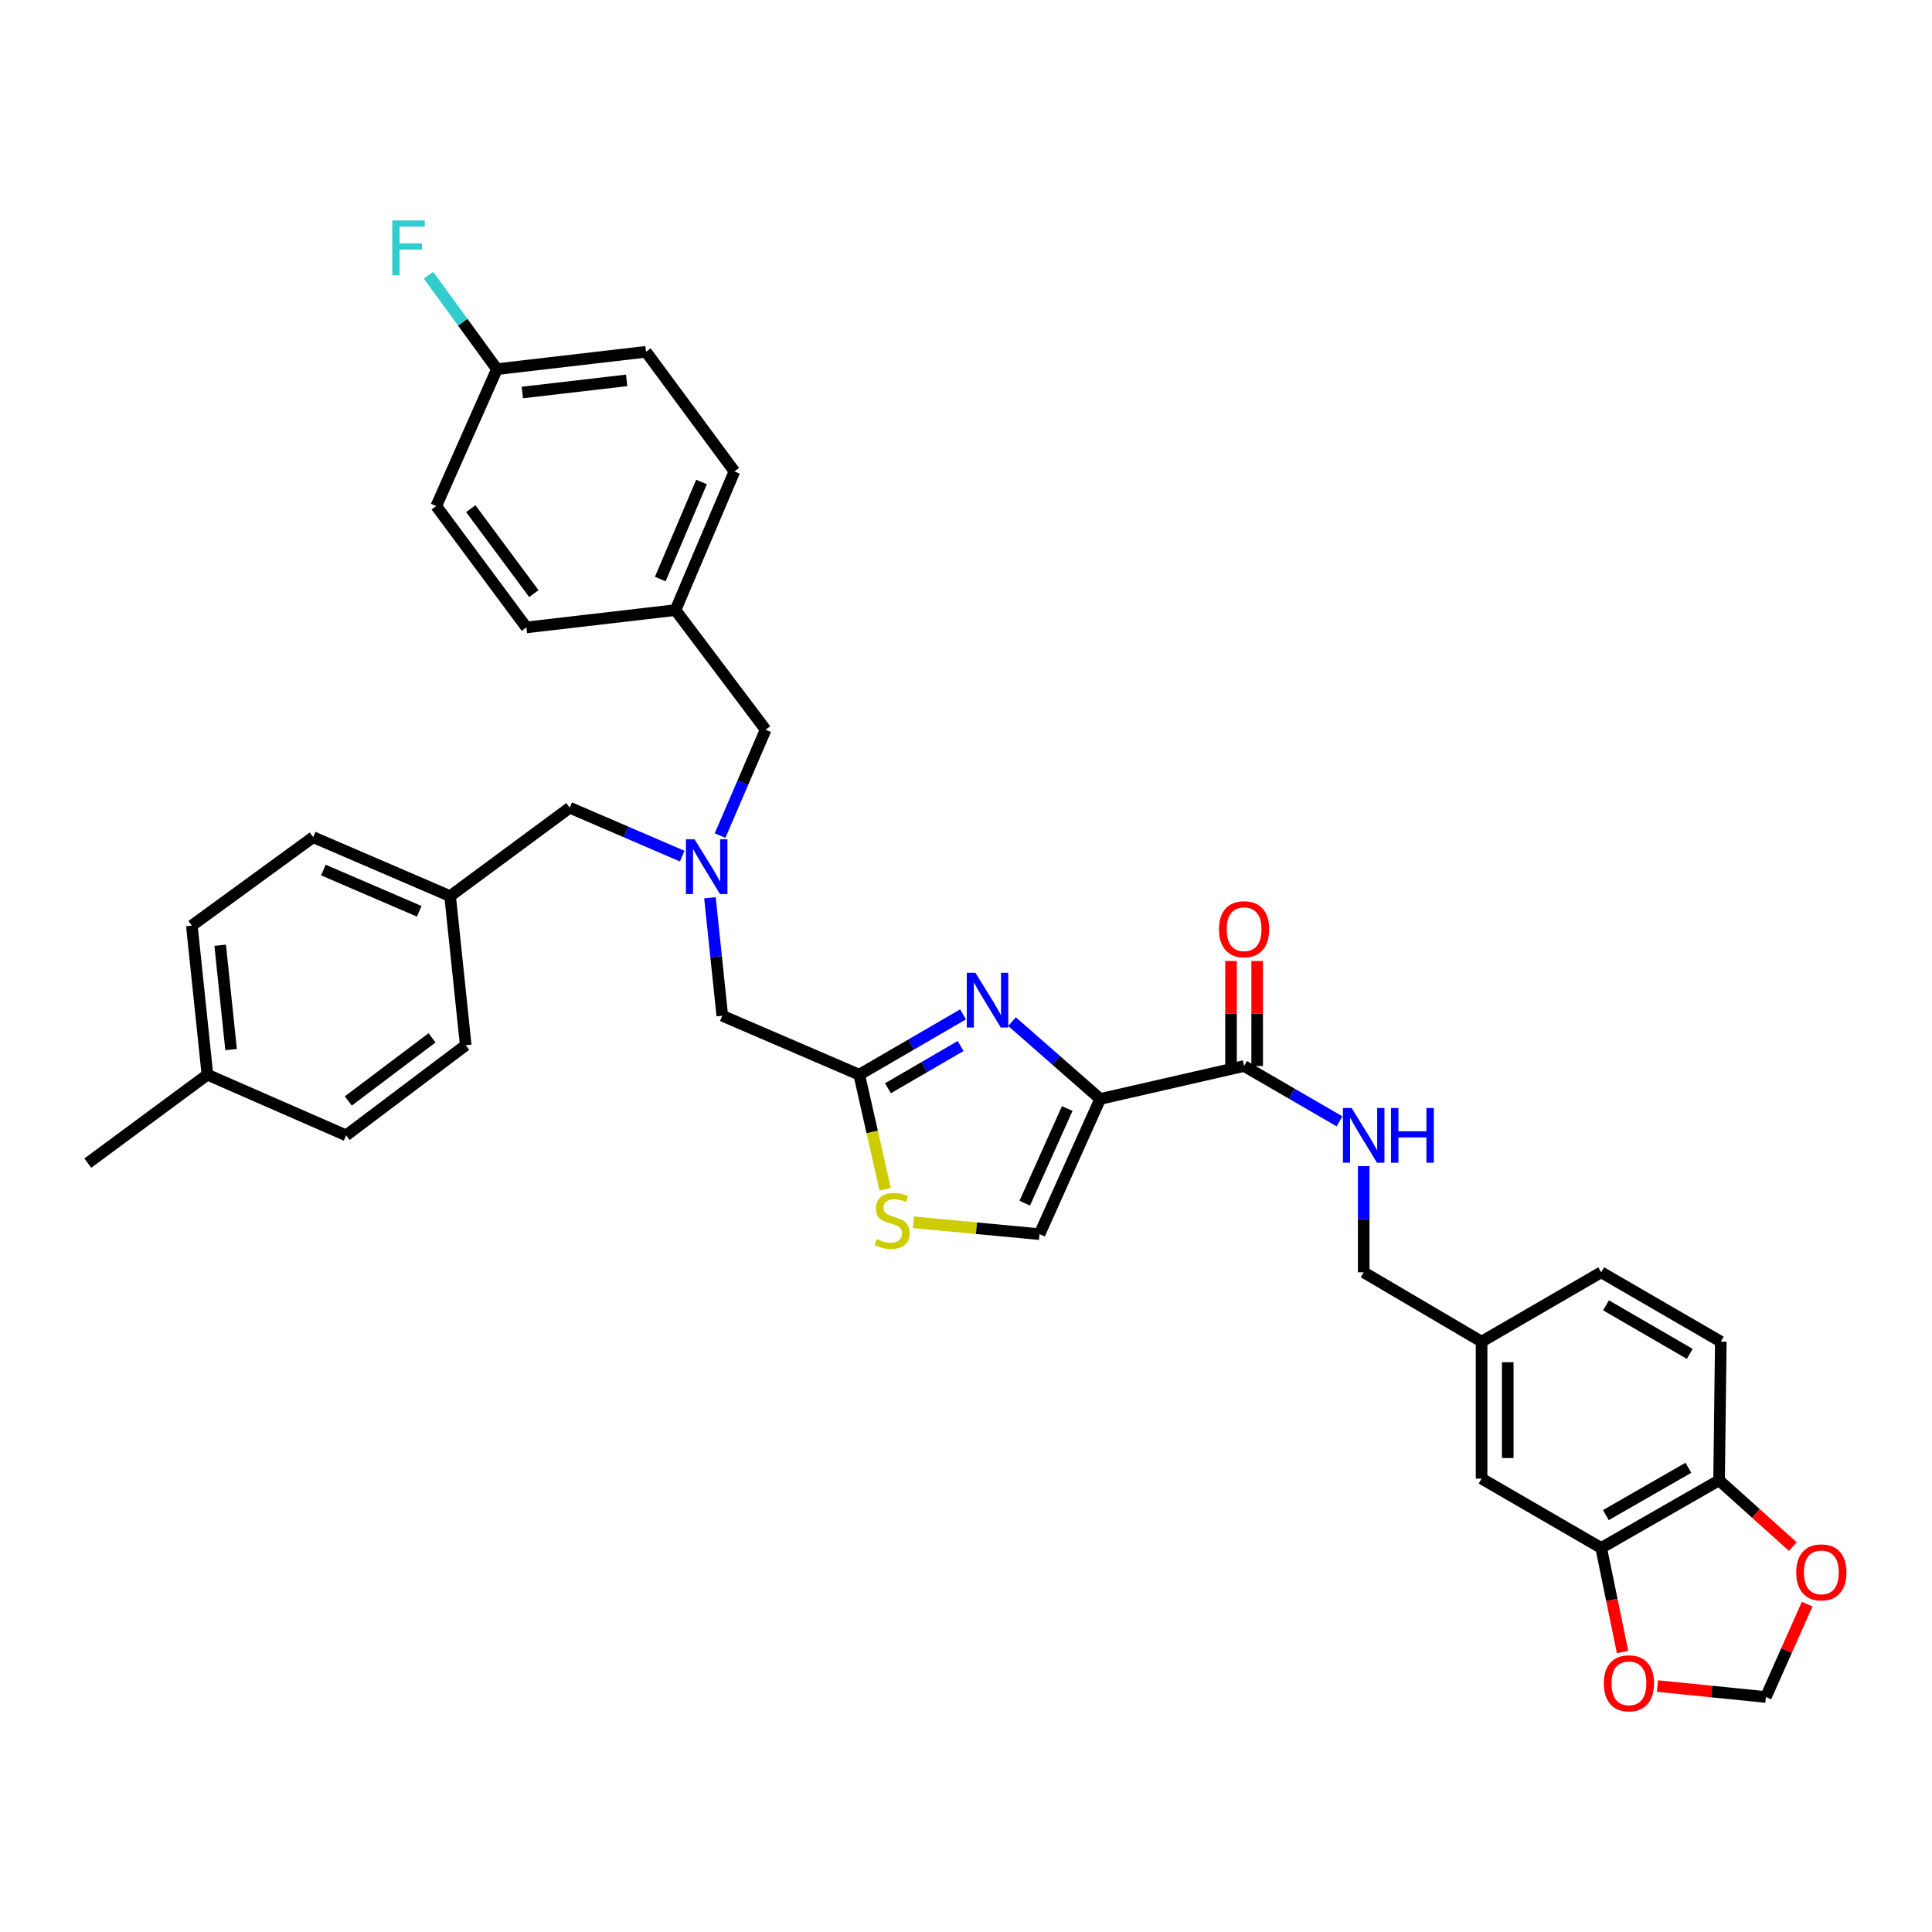 <?xml version='1.0' encoding='iso-8859-1'?>
<svg version='1.1' baseProfile='full'
              xmlns='http://www.w3.org/2000/svg'
                      xmlns:rdkit='http://www.rdkit.org/xml'
                      xmlns:xlink='http://www.w3.org/1999/xlink'
                  xml:space='preserve'
width='1000px' height='1000px' viewBox='0 0 1000 1000'>
<!-- END OF HEADER -->
<rect style='opacity:1.0;fill:#FFFFFF;stroke:none' width='1000' height='1000' x='0' y='0'> </rect>
<path class='bond-0' d='M 828.774,801.208 L 889.794,766.216' style='fill:none;fill-rule:evenodd;stroke:#000000;stroke-width:6px;stroke-linecap:butt;stroke-linejoin:miter;stroke-opacity:1' />
<path class='bond-0' d='M 831.193,784.216 L 873.907,759.722' style='fill:none;fill-rule:evenodd;stroke:#000000;stroke-width:6px;stroke-linecap:butt;stroke-linejoin:miter;stroke-opacity:1' />
<path class='bond-1' d='M 828.774,801.208 L 834.301,828.15' style='fill:none;fill-rule:evenodd;stroke:#000000;stroke-width:6px;stroke-linecap:butt;stroke-linejoin:miter;stroke-opacity:1' />
<path class='bond-1' d='M 834.301,828.15 L 839.827,855.093' style='fill:none;fill-rule:evenodd;stroke:#FF0000;stroke-width:6px;stroke-linecap:butt;stroke-linejoin:miter;stroke-opacity:1' />
<path class='bond-2' d='M 828.774,801.208 L 766.867,765.321' style='fill:none;fill-rule:evenodd;stroke:#000000;stroke-width:6px;stroke-linecap:butt;stroke-linejoin:miter;stroke-opacity:1' />
<path class='bond-3' d='M 643.941,551.768 L 668.63,566.083' style='fill:none;fill-rule:evenodd;stroke:#000000;stroke-width:6px;stroke-linecap:butt;stroke-linejoin:miter;stroke-opacity:1' />
<path class='bond-3' d='M 668.63,566.083 L 693.319,580.398' style='fill:none;fill-rule:evenodd;stroke:#0000FF;stroke-width:6px;stroke-linecap:butt;stroke-linejoin:miter;stroke-opacity:1' />
<path class='bond-4' d='M 650.709,551.768 L 650.709,524.591' style='fill:none;fill-rule:evenodd;stroke:#000000;stroke-width:6px;stroke-linecap:butt;stroke-linejoin:miter;stroke-opacity:1' />
<path class='bond-4' d='M 650.709,524.591 L 650.709,497.414' style='fill:none;fill-rule:evenodd;stroke:#FF0000;stroke-width:6px;stroke-linecap:butt;stroke-linejoin:miter;stroke-opacity:1' />
<path class='bond-4' d='M 637.173,551.768 L 637.173,524.591' style='fill:none;fill-rule:evenodd;stroke:#000000;stroke-width:6px;stroke-linecap:butt;stroke-linejoin:miter;stroke-opacity:1' />
<path class='bond-4' d='M 637.173,524.591 L 637.173,497.414' style='fill:none;fill-rule:evenodd;stroke:#FF0000;stroke-width:6px;stroke-linecap:butt;stroke-linejoin:miter;stroke-opacity:1' />
<path class='bond-5' d='M 643.941,551.768 L 569.46,568.816' style='fill:none;fill-rule:evenodd;stroke:#000000;stroke-width:6px;stroke-linecap:butt;stroke-linejoin:miter;stroke-opacity:1' />
<path class='bond-6' d='M 705.848,603.594 L 705.848,631.067' style='fill:none;fill-rule:evenodd;stroke:#0000FF;stroke-width:6px;stroke-linecap:butt;stroke-linejoin:miter;stroke-opacity:1' />
<path class='bond-6' d='M 705.848,631.067 L 705.848,658.541' style='fill:none;fill-rule:evenodd;stroke:#000000;stroke-width:6px;stroke-linecap:butt;stroke-linejoin:miter;stroke-opacity:1' />
<path class='bond-7' d='M 889.794,766.216 L 908.872,783.356' style='fill:none;fill-rule:evenodd;stroke:#000000;stroke-width:6px;stroke-linecap:butt;stroke-linejoin:miter;stroke-opacity:1' />
<path class='bond-7' d='M 908.872,783.356 L 927.95,800.496' style='fill:none;fill-rule:evenodd;stroke:#FF0000;stroke-width:6px;stroke-linecap:butt;stroke-linejoin:miter;stroke-opacity:1' />
<path class='bond-8' d='M 889.794,766.216 L 890.689,694.435' style='fill:none;fill-rule:evenodd;stroke:#000000;stroke-width:6px;stroke-linecap:butt;stroke-linejoin:miter;stroke-opacity:1' />
<path class='bond-9' d='M 353.112,443.129 L 324.003,430.601' style='fill:none;fill-rule:evenodd;stroke:#0000FF;stroke-width:6px;stroke-linecap:butt;stroke-linejoin:miter;stroke-opacity:1' />
<path class='bond-9' d='M 324.003,430.601 L 294.895,418.072' style='fill:none;fill-rule:evenodd;stroke:#000000;stroke-width:6px;stroke-linecap:butt;stroke-linejoin:miter;stroke-opacity:1' />
<path class='bond-10' d='M 372.706,432.493 L 384.498,405.094' style='fill:none;fill-rule:evenodd;stroke:#0000FF;stroke-width:6px;stroke-linecap:butt;stroke-linejoin:miter;stroke-opacity:1' />
<path class='bond-10' d='M 384.498,405.094 L 396.291,377.696' style='fill:none;fill-rule:evenodd;stroke:#000000;stroke-width:6px;stroke-linecap:butt;stroke-linejoin:miter;stroke-opacity:1' />
<path class='bond-11' d='M 367.466,464.682 L 370.662,495.215' style='fill:none;fill-rule:evenodd;stroke:#0000FF;stroke-width:6px;stroke-linecap:butt;stroke-linejoin:miter;stroke-opacity:1' />
<path class='bond-11' d='M 370.662,495.215 L 373.858,525.747' style='fill:none;fill-rule:evenodd;stroke:#000000;stroke-width:6px;stroke-linecap:butt;stroke-linejoin:miter;stroke-opacity:1' />
<path class='bond-12' d='M 294.895,418.072 L 232.98,463.833' style='fill:none;fill-rule:evenodd;stroke:#000000;stroke-width:6px;stroke-linecap:butt;stroke-linejoin:miter;stroke-opacity:1' />
<path class='bond-13' d='M 569.46,568.816 L 546.64,548.803' style='fill:none;fill-rule:evenodd;stroke:#000000;stroke-width:6px;stroke-linecap:butt;stroke-linejoin:miter;stroke-opacity:1' />
<path class='bond-13' d='M 546.64,548.803 L 523.82,528.79' style='fill:none;fill-rule:evenodd;stroke:#0000FF;stroke-width:6px;stroke-linecap:butt;stroke-linejoin:miter;stroke-opacity:1' />
<path class='bond-14' d='M 569.46,568.816 L 538.055,638.8' style='fill:none;fill-rule:evenodd;stroke:#000000;stroke-width:6px;stroke-linecap:butt;stroke-linejoin:miter;stroke-opacity:1' />
<path class='bond-14' d='M 552.399,573.772 L 530.416,622.76' style='fill:none;fill-rule:evenodd;stroke:#000000;stroke-width:6px;stroke-linecap:butt;stroke-linejoin:miter;stroke-opacity:1' />
<path class='bond-15' d='M 498.481,525.028 L 471.612,540.643' style='fill:none;fill-rule:evenodd;stroke:#0000FF;stroke-width:6px;stroke-linecap:butt;stroke-linejoin:miter;stroke-opacity:1' />
<path class='bond-15' d='M 471.612,540.643 L 444.744,556.257' style='fill:none;fill-rule:evenodd;stroke:#000000;stroke-width:6px;stroke-linecap:butt;stroke-linejoin:miter;stroke-opacity:1' />
<path class='bond-15' d='M 497.222,541.416 L 478.414,552.346' style='fill:none;fill-rule:evenodd;stroke:#0000FF;stroke-width:6px;stroke-linecap:butt;stroke-linejoin:miter;stroke-opacity:1' />
<path class='bond-15' d='M 478.414,552.346 L 459.606,563.277' style='fill:none;fill-rule:evenodd;stroke:#000000;stroke-width:6px;stroke-linecap:butt;stroke-linejoin:miter;stroke-opacity:1' />
<path class='bond-16' d='M 444.744,556.257 L 451.453,585.915' style='fill:none;fill-rule:evenodd;stroke:#000000;stroke-width:6px;stroke-linecap:butt;stroke-linejoin:miter;stroke-opacity:1' />
<path class='bond-16' d='M 451.453,585.915 L 458.161,615.574' style='fill:none;fill-rule:evenodd;stroke:#CCCC00;stroke-width:6px;stroke-linecap:butt;stroke-linejoin:miter;stroke-opacity:1' />
<path class='bond-17' d='M 444.744,556.257 L 373.858,525.747' style='fill:none;fill-rule:evenodd;stroke:#000000;stroke-width:6px;stroke-linecap:butt;stroke-linejoin:miter;stroke-opacity:1' />
<path class='bond-18' d='M 396.291,377.696 L 349.627,315.781' style='fill:none;fill-rule:evenodd;stroke:#000000;stroke-width:6px;stroke-linecap:butt;stroke-linejoin:miter;stroke-opacity:1' />
<path class='bond-19' d='M 232.98,463.833 L 241.057,540.999' style='fill:none;fill-rule:evenodd;stroke:#000000;stroke-width:6px;stroke-linecap:butt;stroke-linejoin:miter;stroke-opacity:1' />
<path class='bond-20' d='M 232.98,463.833 L 162.102,433.323' style='fill:none;fill-rule:evenodd;stroke:#000000;stroke-width:6px;stroke-linecap:butt;stroke-linejoin:miter;stroke-opacity:1' />
<path class='bond-20' d='M 216.996,471.69 L 167.381,450.333' style='fill:none;fill-rule:evenodd;stroke:#000000;stroke-width:6px;stroke-linecap:butt;stroke-linejoin:miter;stroke-opacity:1' />
<path class='bond-21' d='M 107.361,556.257 L 99.292,479.092' style='fill:none;fill-rule:evenodd;stroke:#000000;stroke-width:6px;stroke-linecap:butt;stroke-linejoin:miter;stroke-opacity:1' />
<path class='bond-21' d='M 119.614,543.275 L 113.966,489.259' style='fill:none;fill-rule:evenodd;stroke:#000000;stroke-width:6px;stroke-linecap:butt;stroke-linejoin:miter;stroke-opacity:1' />
<path class='bond-22' d='M 107.361,556.257 L 45.455,602.018' style='fill:none;fill-rule:evenodd;stroke:#000000;stroke-width:6px;stroke-linecap:butt;stroke-linejoin:miter;stroke-opacity:1' />
<path class='bond-23' d='M 107.361,556.257 L 179.15,587.662' style='fill:none;fill-rule:evenodd;stroke:#000000;stroke-width:6px;stroke-linecap:butt;stroke-linejoin:miter;stroke-opacity:1' />
<path class='bond-24' d='M 334.376,182.086 L 257.211,191.065' style='fill:none;fill-rule:evenodd;stroke:#000000;stroke-width:6px;stroke-linecap:butt;stroke-linejoin:miter;stroke-opacity:1' />
<path class='bond-24' d='M 324.366,196.878 L 270.35,203.164' style='fill:none;fill-rule:evenodd;stroke:#000000;stroke-width:6px;stroke-linecap:butt;stroke-linejoin:miter;stroke-opacity:1' />
<path class='bond-25' d='M 334.376,182.086 L 380.137,244' style='fill:none;fill-rule:evenodd;stroke:#000000;stroke-width:6px;stroke-linecap:butt;stroke-linejoin:miter;stroke-opacity:1' />
<path class='bond-26' d='M 257.211,191.065 L 225.806,261.944' style='fill:none;fill-rule:evenodd;stroke:#000000;stroke-width:6px;stroke-linecap:butt;stroke-linejoin:miter;stroke-opacity:1' />
<path class='bond-27' d='M 257.211,191.065 L 239.512,166.772' style='fill:none;fill-rule:evenodd;stroke:#000000;stroke-width:6px;stroke-linecap:butt;stroke-linejoin:miter;stroke-opacity:1' />
<path class='bond-27' d='M 239.512,166.772 L 221.812,142.479' style='fill:none;fill-rule:evenodd;stroke:#33CCCC;stroke-width:6px;stroke-linecap:butt;stroke-linejoin:miter;stroke-opacity:1' />
<path class='bond-28' d='M 225.806,261.944 L 272.462,324.753' style='fill:none;fill-rule:evenodd;stroke:#000000;stroke-width:6px;stroke-linecap:butt;stroke-linejoin:miter;stroke-opacity:1' />
<path class='bond-28' d='M 243.671,263.293 L 276.33,307.26' style='fill:none;fill-rule:evenodd;stroke:#000000;stroke-width:6px;stroke-linecap:butt;stroke-linejoin:miter;stroke-opacity:1' />
<path class='bond-29' d='M 272.462,324.753 L 349.627,315.781' style='fill:none;fill-rule:evenodd;stroke:#000000;stroke-width:6px;stroke-linecap:butt;stroke-linejoin:miter;stroke-opacity:1' />
<path class='bond-30' d='M 349.627,315.781 L 380.137,244' style='fill:none;fill-rule:evenodd;stroke:#000000;stroke-width:6px;stroke-linecap:butt;stroke-linejoin:miter;stroke-opacity:1' />
<path class='bond-30' d='M 341.746,299.719 L 363.103,249.472' style='fill:none;fill-rule:evenodd;stroke:#000000;stroke-width:6px;stroke-linecap:butt;stroke-linejoin:miter;stroke-opacity:1' />
<path class='bond-31' d='M 241.057,540.999 L 179.15,587.662' style='fill:none;fill-rule:evenodd;stroke:#000000;stroke-width:6px;stroke-linecap:butt;stroke-linejoin:miter;stroke-opacity:1' />
<path class='bond-31' d='M 223.623,537.188 L 180.288,569.853' style='fill:none;fill-rule:evenodd;stroke:#000000;stroke-width:6px;stroke-linecap:butt;stroke-linejoin:miter;stroke-opacity:1' />
<path class='bond-32' d='M 162.102,433.323 L 99.292,479.092' style='fill:none;fill-rule:evenodd;stroke:#000000;stroke-width:6px;stroke-linecap:butt;stroke-linejoin:miter;stroke-opacity:1' />
<path class='bond-33' d='M 472.787,632.66 L 505.421,635.73' style='fill:none;fill-rule:evenodd;stroke:#CCCC00;stroke-width:6px;stroke-linecap:butt;stroke-linejoin:miter;stroke-opacity:1' />
<path class='bond-33' d='M 505.421,635.73 L 538.055,638.8' style='fill:none;fill-rule:evenodd;stroke:#000000;stroke-width:6px;stroke-linecap:butt;stroke-linejoin:miter;stroke-opacity:1' />
<path class='bond-34' d='M 857.912,872.695 L 885.964,875.534' style='fill:none;fill-rule:evenodd;stroke:#FF0000;stroke-width:6px;stroke-linecap:butt;stroke-linejoin:miter;stroke-opacity:1' />
<path class='bond-34' d='M 885.964,875.534 L 914.017,878.373' style='fill:none;fill-rule:evenodd;stroke:#000000;stroke-width:6px;stroke-linecap:butt;stroke-linejoin:miter;stroke-opacity:1' />
<path class='bond-35' d='M 935.383,830.302 L 924.7,854.337' style='fill:none;fill-rule:evenodd;stroke:#FF0000;stroke-width:6px;stroke-linecap:butt;stroke-linejoin:miter;stroke-opacity:1' />
<path class='bond-35' d='M 924.7,854.337 L 914.017,878.373' style='fill:none;fill-rule:evenodd;stroke:#000000;stroke-width:6px;stroke-linecap:butt;stroke-linejoin:miter;stroke-opacity:1' />
<path class='bond-36' d='M 766.867,765.321 L 766.867,694.435' style='fill:none;fill-rule:evenodd;stroke:#000000;stroke-width:6px;stroke-linecap:butt;stroke-linejoin:miter;stroke-opacity:1' />
<path class='bond-36' d='M 780.404,754.688 L 780.404,705.068' style='fill:none;fill-rule:evenodd;stroke:#000000;stroke-width:6px;stroke-linecap:butt;stroke-linejoin:miter;stroke-opacity:1' />
<path class='bond-37' d='M 890.689,694.435 L 828.774,658.541' style='fill:none;fill-rule:evenodd;stroke:#000000;stroke-width:6px;stroke-linecap:butt;stroke-linejoin:miter;stroke-opacity:1' />
<path class='bond-37' d='M 874.613,700.762 L 831.272,675.636' style='fill:none;fill-rule:evenodd;stroke:#000000;stroke-width:6px;stroke-linecap:butt;stroke-linejoin:miter;stroke-opacity:1' />
<path class='bond-38' d='M 766.867,694.435 L 828.774,658.541' style='fill:none;fill-rule:evenodd;stroke:#000000;stroke-width:6px;stroke-linecap:butt;stroke-linejoin:miter;stroke-opacity:1' />
<path class='bond-39' d='M 766.867,694.435 L 705.848,658.541' style='fill:none;fill-rule:evenodd;stroke:#000000;stroke-width:6px;stroke-linecap:butt;stroke-linejoin:miter;stroke-opacity:1' />
<path  class='atom-2' d='M 699.588 573.502
L 708.868 588.502
Q 709.788 589.982, 711.268 592.662
Q 712.748 595.342, 712.828 595.502
L 712.828 573.502
L 716.588 573.502
L 716.588 601.822
L 712.708 601.822
L 702.748 585.422
Q 701.588 583.502, 700.348 581.302
Q 699.148 579.102, 698.788 578.422
L 698.788 601.822
L 695.108 601.822
L 695.108 573.502
L 699.588 573.502
' fill='#0000FF'/>
<path  class='atom-2' d='M 719.988 573.502
L 723.828 573.502
L 723.828 585.542
L 738.308 585.542
L 738.308 573.502
L 742.148 573.502
L 742.148 601.822
L 738.308 601.822
L 738.308 588.742
L 723.828 588.742
L 723.828 601.822
L 719.988 601.822
L 719.988 573.502
' fill='#0000FF'/>
<path  class='atom-3' d='M 630.941 480.961
Q 630.941 474.161, 634.301 470.361
Q 637.661 466.561, 643.941 466.561
Q 650.221 466.561, 653.581 470.361
Q 656.941 474.161, 656.941 480.961
Q 656.941 487.841, 653.541 491.761
Q 650.141 495.641, 643.941 495.641
Q 637.701 495.641, 634.301 491.761
Q 630.941 487.881, 630.941 480.961
M 643.941 492.441
Q 648.261 492.441, 650.581 489.561
Q 652.941 486.641, 652.941 480.961
Q 652.941 475.401, 650.581 472.601
Q 648.261 469.761, 643.941 469.761
Q 639.621 469.761, 637.261 472.561
Q 634.941 475.361, 634.941 480.961
Q 634.941 486.681, 637.261 489.561
Q 639.621 492.441, 643.941 492.441
' fill='#FF0000'/>
<path  class='atom-5' d='M 359.521 434.422
L 368.801 449.422
Q 369.721 450.902, 371.201 453.582
Q 372.681 456.262, 372.761 456.422
L 372.761 434.422
L 376.521 434.422
L 376.521 462.742
L 372.641 462.742
L 362.681 446.342
Q 361.521 444.422, 360.281 442.222
Q 359.081 440.022, 358.721 439.342
L 358.721 462.742
L 355.041 462.742
L 355.041 434.422
L 359.521 434.422
' fill='#0000FF'/>
<path  class='atom-8' d='M 504.88 503.511
L 514.16 518.511
Q 515.08 519.991, 516.56 522.671
Q 518.04 525.351, 518.12 525.511
L 518.12 503.511
L 521.88 503.511
L 521.88 531.831
L 518 531.831
L 508.04 515.431
Q 506.88 513.511, 505.64 511.311
Q 504.44 509.111, 504.08 508.431
L 504.08 531.831
L 500.4 531.831
L 500.4 503.511
L 504.88 503.511
' fill='#0000FF'/>
<path  class='atom-19' d='M 203.03 114.096
L 219.87 114.096
L 219.87 117.336
L 206.83 117.336
L 206.83 125.936
L 218.43 125.936
L 218.43 129.216
L 206.83 129.216
L 206.83 142.416
L 203.03 142.416
L 203.03 114.096
' fill='#33CCCC'/>
<path  class='atom-25' d='M 453.792 641.346
Q 454.112 641.466, 455.432 642.026
Q 456.752 642.586, 458.192 642.946
Q 459.672 643.266, 461.112 643.266
Q 463.792 643.266, 465.352 641.986
Q 466.912 640.666, 466.912 638.386
Q 466.912 636.826, 466.112 635.866
Q 465.352 634.906, 464.152 634.386
Q 462.952 633.866, 460.952 633.266
Q 458.432 632.506, 456.912 631.786
Q 455.432 631.066, 454.352 629.546
Q 453.312 628.026, 453.312 625.466
Q 453.312 621.906, 455.712 619.706
Q 458.152 617.506, 462.952 617.506
Q 466.232 617.506, 469.952 619.066
L 469.032 622.146
Q 465.632 620.746, 463.072 620.746
Q 460.312 620.746, 458.792 621.906
Q 457.272 623.026, 457.312 624.986
Q 457.312 626.506, 458.072 627.426
Q 458.872 628.346, 459.992 628.866
Q 461.152 629.386, 463.072 629.986
Q 465.632 630.786, 467.152 631.586
Q 468.672 632.386, 469.752 634.026
Q 470.872 635.626, 470.872 638.386
Q 470.872 642.306, 468.232 644.426
Q 465.632 646.506, 461.272 646.506
Q 458.752 646.506, 456.832 645.946
Q 454.952 645.426, 452.712 644.506
L 453.792 641.346
' fill='#CCCC00'/>
<path  class='atom-28' d='M 830.131 871.279
Q 830.131 864.479, 833.491 860.679
Q 836.851 856.879, 843.131 856.879
Q 849.411 856.879, 852.771 860.679
Q 856.131 864.479, 856.131 871.279
Q 856.131 878.159, 852.731 882.079
Q 849.331 885.959, 843.131 885.959
Q 836.891 885.959, 833.491 882.079
Q 830.131 878.199, 830.131 871.279
M 843.131 882.759
Q 847.451 882.759, 849.771 879.879
Q 852.131 876.959, 852.131 871.279
Q 852.131 865.719, 849.771 862.919
Q 847.451 860.079, 843.131 860.079
Q 838.811 860.079, 836.451 862.879
Q 834.131 865.679, 834.131 871.279
Q 834.131 876.999, 836.451 879.879
Q 838.811 882.759, 843.131 882.759
' fill='#FF0000'/>
<path  class='atom-29' d='M 929.729 813.854
Q 929.729 807.054, 933.089 803.254
Q 936.449 799.454, 942.729 799.454
Q 949.009 799.454, 952.369 803.254
Q 955.729 807.054, 955.729 813.854
Q 955.729 820.734, 952.329 824.654
Q 948.929 828.534, 942.729 828.534
Q 936.489 828.534, 933.089 824.654
Q 929.729 820.774, 929.729 813.854
M 942.729 825.334
Q 947.049 825.334, 949.369 822.454
Q 951.729 819.534, 951.729 813.854
Q 951.729 808.294, 949.369 805.494
Q 947.049 802.654, 942.729 802.654
Q 938.409 802.654, 936.049 805.454
Q 933.729 808.254, 933.729 813.854
Q 933.729 819.574, 936.049 822.454
Q 938.409 825.334, 942.729 825.334
' fill='#FF0000'/>
</svg>
